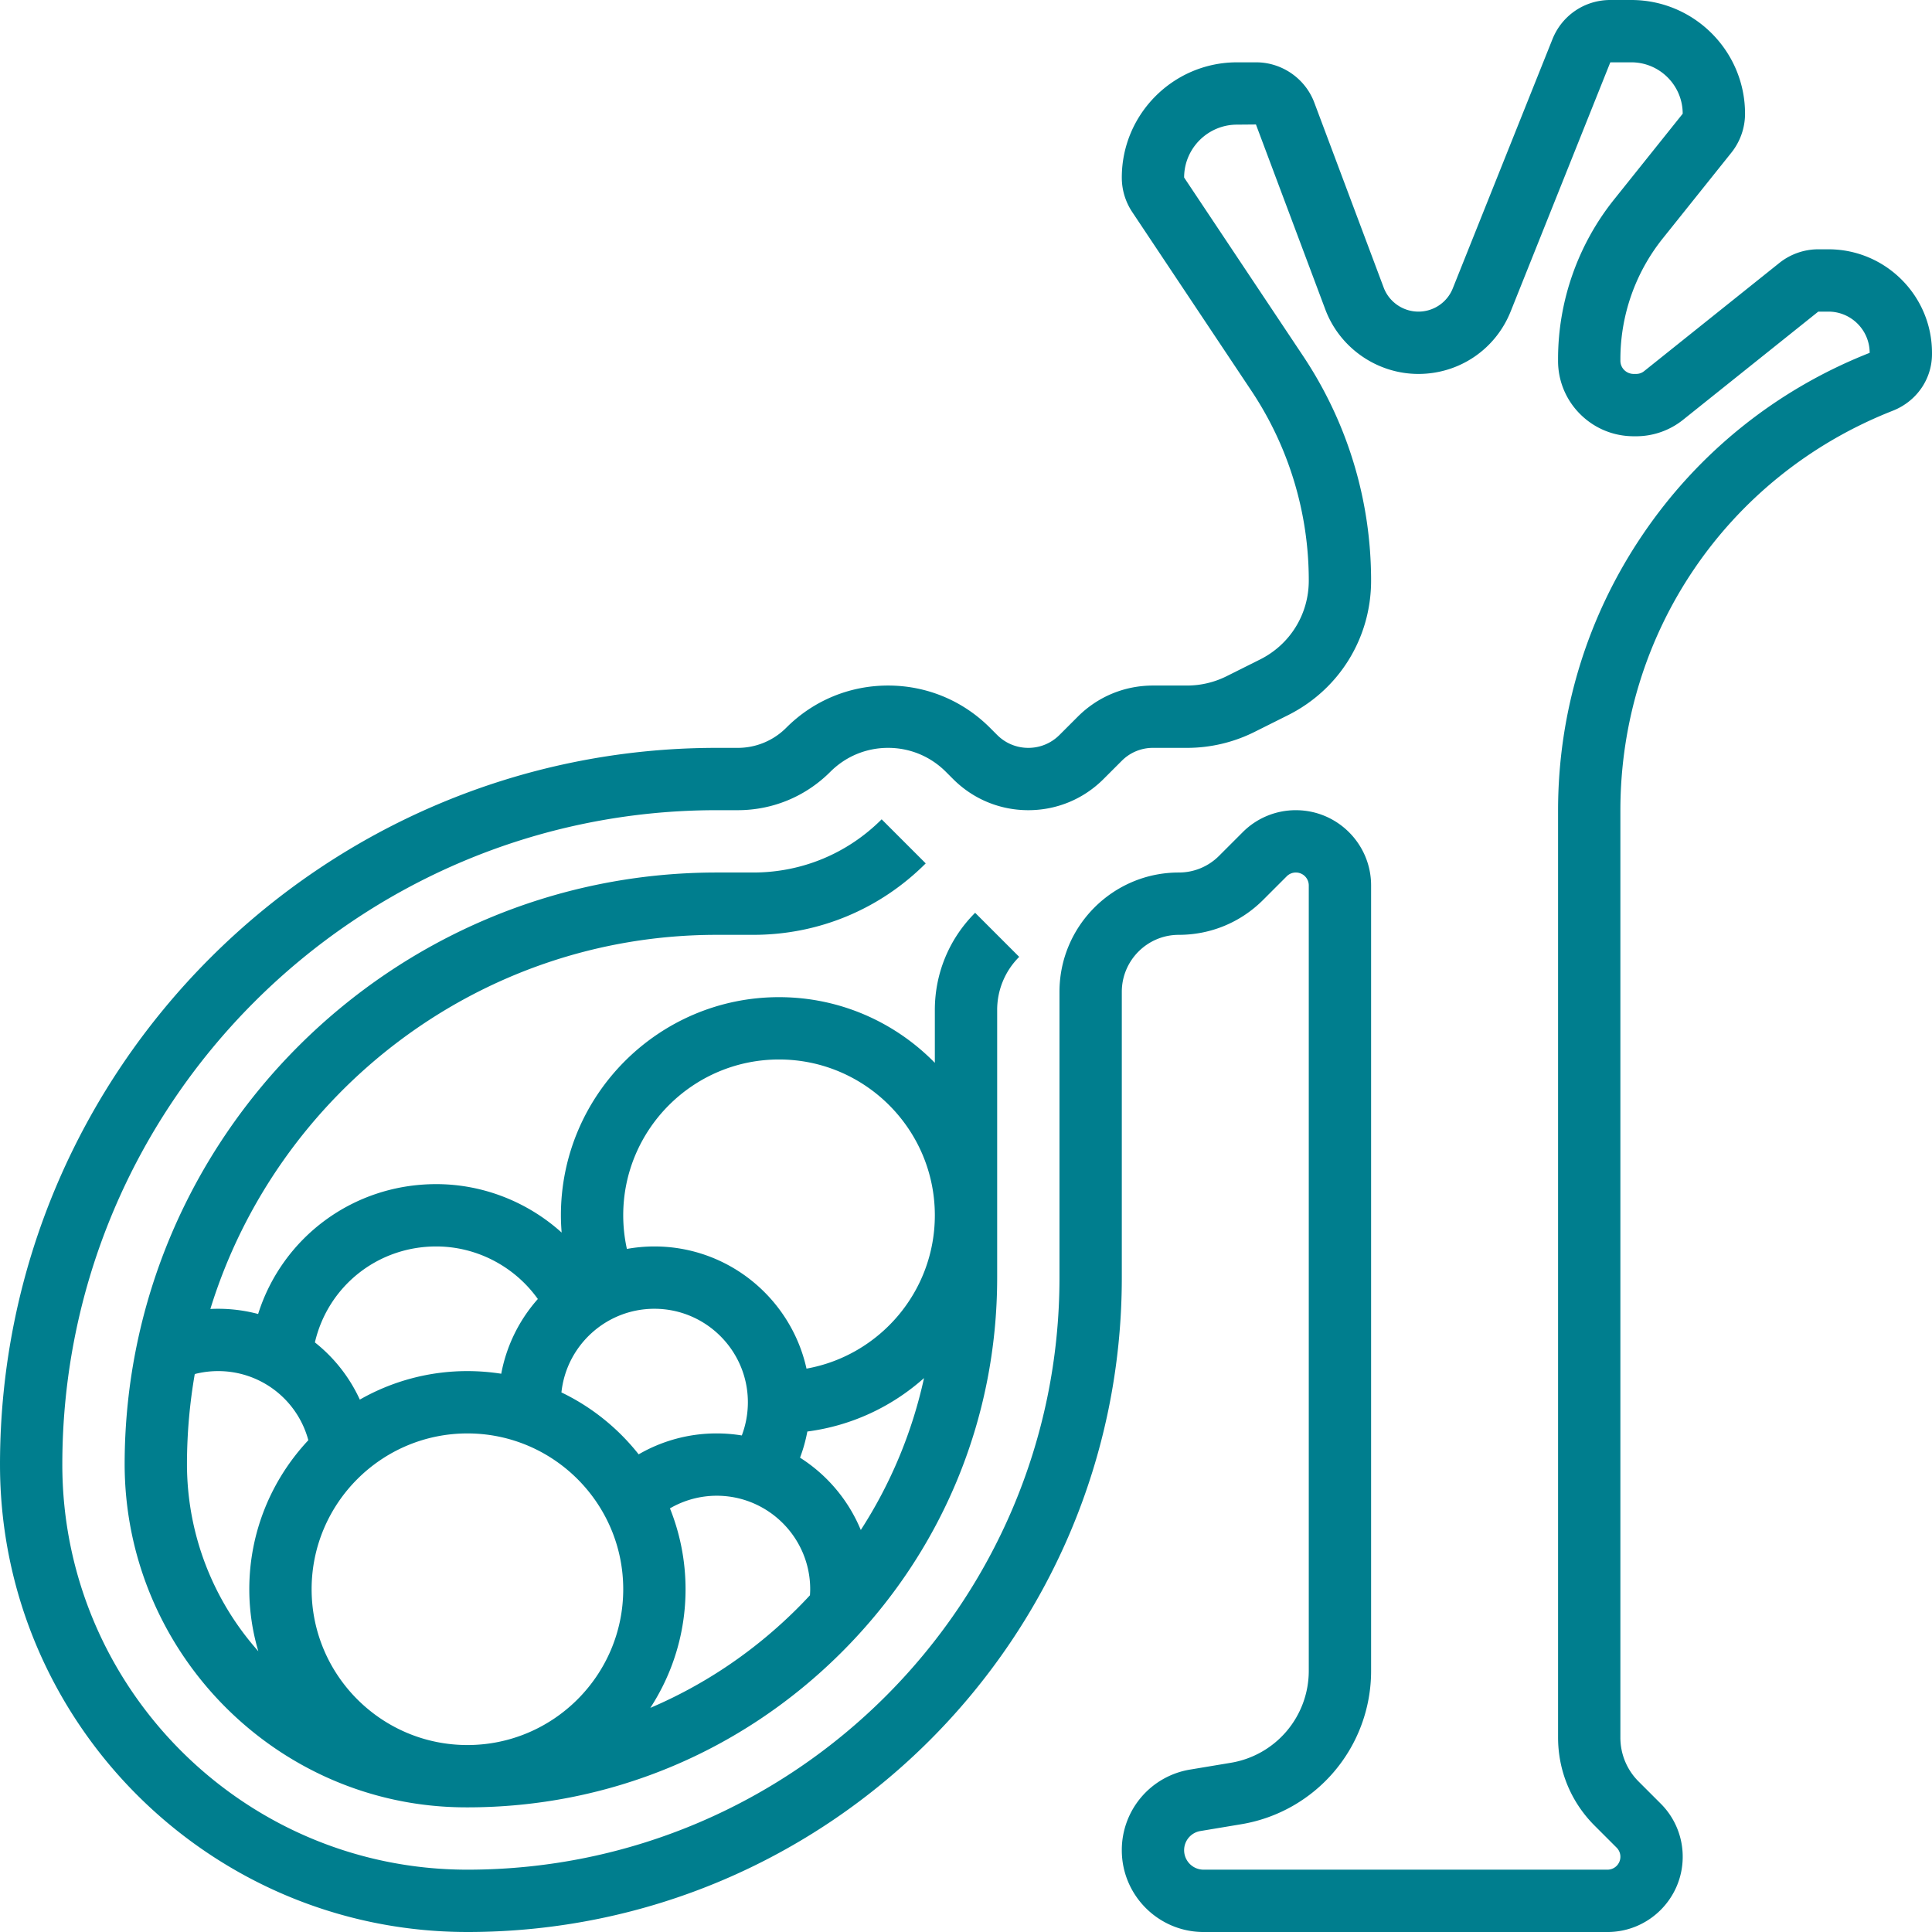 <svg xmlns="http://www.w3.org/2000/svg" xmlns:xlink="http://www.w3.org/1999/xlink" width="512" height="512" x="0" y="0" viewBox="0 0 512 512" style="enable-background:new 0 0 512 512" xml:space="preserve">  <g>    <path d="M484.556 66.065h-2.69a16.57 16.57 0 0 0-10.317 3.619l-35.852 28.682a3.351 3.351 0 0 1-2.084.731h-.638a3.56 3.56 0 0 1-2.535-1.033 3.451 3.451 0 0 1-1.019-2.458v-.478a51.238 51.238 0 0 1 11.189-31.894l18.226-22.782a16.571 16.571 0 0 0 3.618-10.316C462.452 13.518 448.934 0 432.316 0h-5.564c-6.794 0-12.813 4.075-15.335 10.383l-26.408 66.021a9.78 9.78 0 0 1-9.122 6.176c-4.072 0-7.769-2.561-9.198-6.375L348.306 27.19c-2.394-6.385-8.585-10.674-15.409-10.674h-5.076c-16.834 0-30.531 13.697-30.531 30.532 0 3.272.959 6.439 2.775 9.161l31.518 47.277a90.557 90.557 0 0 1 15.256 50.388c0 8.907-4.949 16.916-12.916 20.899l-8.875 4.437a23.49 23.49 0 0 1-10.449 2.467h-9.051c-7.53 0-14.611 2.933-19.936 8.258l-4.838 4.837c-2.206 2.207-5.14 3.421-8.258 3.421s-6.052-1.215-8.258-3.421l-1.917-1.916c-7.208-7.209-16.792-11.179-26.986-11.179-10.195 0-19.778 3.97-26.985 11.177a18.107 18.107 0 0 1-12.888 5.339h-5.546C85.205 198.193.001 283.398.001 388.128.001 456.431 55.569 512 123.871 512c95.623 0 173.419-77.795 173.419-173.419v-75.74c0-8.325 6.774-15.099 15.099-15.099 8.445 0 16.384-3.289 22.356-9.26l6.253-6.254a3.4 3.4 0 0 1 2.42-1.002 3.424 3.424 0 0 1 3.42 3.42v208.081a24.696 24.696 0 0 1-20.702 24.437l-10.739 1.79a21.606 21.606 0 0 0-18.107 21.378c0 11.948 9.721 21.67 21.67 21.67h107.038c10.992 0 19.936-8.944 19.936-19.936a19.804 19.804 0 0 0-5.84-14.098l-5.839-5.839a16.402 16.402 0 0 1-4.837-11.678V214.774c0-46.808 28.082-88.284 71.543-105.669l.737-.294c6.259-2.502 10.301-8.384 10.301-14.985v-.314c.002-15.135-12.31-27.447-27.443-27.447zm10.27 27.704c-24.277 9.71-44.857 26.289-59.516 47.939-14.659 21.652-22.406 46.916-22.406 73.064v245.675c0 8.824 3.436 17.119 9.675 23.358l5.84 5.839a3.398 3.398 0 0 1 1.001 2.419 3.424 3.424 0 0 1-3.42 3.42H318.96a5.16 5.16 0 0 1-5.154-5.154 5.14 5.14 0 0 1 4.307-5.085l10.739-1.789a41.16 41.16 0 0 0 34.503-40.729v-208.08c0-10.993-8.944-19.936-19.936-19.936a19.814 19.814 0 0 0-14.098 5.839l-6.254 6.254a15 15 0 0 1-10.677 4.422c-17.434 0-31.616 14.182-31.616 31.615v75.74c0 86.517-70.387 156.903-156.903 156.903-59.196 0-107.355-48.159-107.355-107.355 0-95.624 77.795-173.419 173.419-173.419h5.546c9.28 0 18.005-3.614 24.567-10.176 4.088-4.088 9.524-6.34 15.306-6.34s11.219 2.252 15.307 6.341l1.917 1.917c5.325 5.325 12.406 8.258 19.936 8.258s14.611-2.933 19.936-8.258l4.838-4.837a11.6 11.6 0 0 1 8.258-3.421h9.051a40.053 40.053 0 0 0 17.834-4.211l8.875-4.437c13.599-6.799 22.047-20.468 22.047-35.672 0-21.266-6.235-41.857-18.03-59.549l-31.518-47.277c0-7.729 6.287-14.016 14.016-14.016l5.019-.043 18.381 49.016c3.833 10.223 13.745 17.092 24.664 17.092 10.834 0 20.433-6.499 24.457-16.558l26.409-66.022h5.564c7.509 0 13.619 6.11 13.619 13.62l-18.225 22.78c-9.548 11.935-14.808 26.926-14.808 42.212v.477a19.849 19.849 0 0 0 5.88 14.161c3.785 3.771 8.826 5.848 14.19 5.848h.638c4.49 0 8.894-1.544 12.402-4.35l35.851-28.682h2.69c6.024 0 10.926 4.9 10.928 10.925z" fill="#007e8e" opacity="1" data-original="#000000"></path>    <path d="M247.742 267.678v13.985c-10.5-10.729-25.127-17.405-41.29-17.405-31.874 0-57.806 25.931-57.806 57.806 0 1.536.076 3.061.194 4.578-8.973-8.089-20.787-12.836-33.226-12.836-22.109 0-40.828 14.206-47.208 34.413a41.453 41.453 0 0 0-12.657-1.328c17.682-57.327 71.204-99.149 134.188-99.149h9.676c17.268 0 33.502-6.725 45.713-18.935l-11.678-11.679c-9.091 9.091-21.178 14.098-34.034 14.098h-9.677c-86.251 0-156.638 70.167-156.903 156.413-.154 50.016 40.157 90.985 89.86 91.326.327.002.65.003.977.003h.011c37.265 0 72.344-14.473 98.871-40.819 26.766-26.583 41.507-61.944 41.507-99.569v-70.903a19.807 19.807 0 0 1 5.839-14.097l-11.678-11.679c-6.887 6.887-10.679 16.041-10.679 25.777zm-41.29 13.096c22.767 0 41.29 18.523 41.29 41.29 0 20.283-14.706 37.185-34.012 40.635-4.088-18.495-20.604-32.377-40.311-32.377-2.487 0-4.918.233-7.285.656a41.44 41.44 0 0 1-.973-8.915c.001-22.766 18.524-41.289 41.291-41.289zm5.563 105.523a40.915 40.915 0 0 0 1.94-6.929c11.784-1.535 22.463-6.623 30.92-14.164a122.264 122.264 0 0 1-16.756 40.261c-3.271-7.928-8.942-14.617-16.104-19.168zm-88.142 76.155h-.002c-22.767 0-41.289-18.524-41.289-41.29 0-22.767 18.523-41.29 41.29-41.29s41.29 18.523 41.29 41.29c0 22.766-18.522 41.29-41.289 41.29zm24.911-93.446c1.307-12.44 11.857-22.168 24.636-22.168 13.66 0 24.774 11.114 24.774 24.774 0 3.039-.552 6.012-1.611 8.8a41.394 41.394 0 0 0-6.647-.542 41.123 41.123 0 0 0-20.683 5.547c-5.459-6.914-12.449-12.564-20.469-16.411zm-33.171-38.683c10.751 0 20.787 5.33 26.921 13.928a41.177 41.177 0 0 0-9.699 19.803 57.974 57.974 0 0 0-8.964-.698 57.426 57.426 0 0 0-28.516 7.554 41.21 41.21 0 0 0-11.903-15.156c3.425-14.782 16.525-25.431 32.161-25.431zm-66.064 57.366c.025-8.026.738-15.893 2.065-23.553a24.817 24.817 0 0 1 6.194-.781 24.722 24.722 0 0 1 23.904 18.318c-9.693 10.342-15.646 24.229-15.646 39.488 0 5.712.845 11.228 2.396 16.443-11.801-13.26-18.971-30.778-18.913-49.915zm122.79 64.918c5.897-9.058 9.339-19.854 9.339-31.446a57.48 57.48 0 0 0-4.134-21.428 24.656 24.656 0 0 1 12.392-3.347c13.66 0 24.774 11.114 24.774 24.774 0 .535-.028 1.069-.062 1.603a129.66 129.66 0 0 1-3.534 3.666c-11.362 11.286-24.504 20.093-38.775 26.178z" fill="#007e8e" opacity="1" data-original="#000000"></path>  </g></svg>